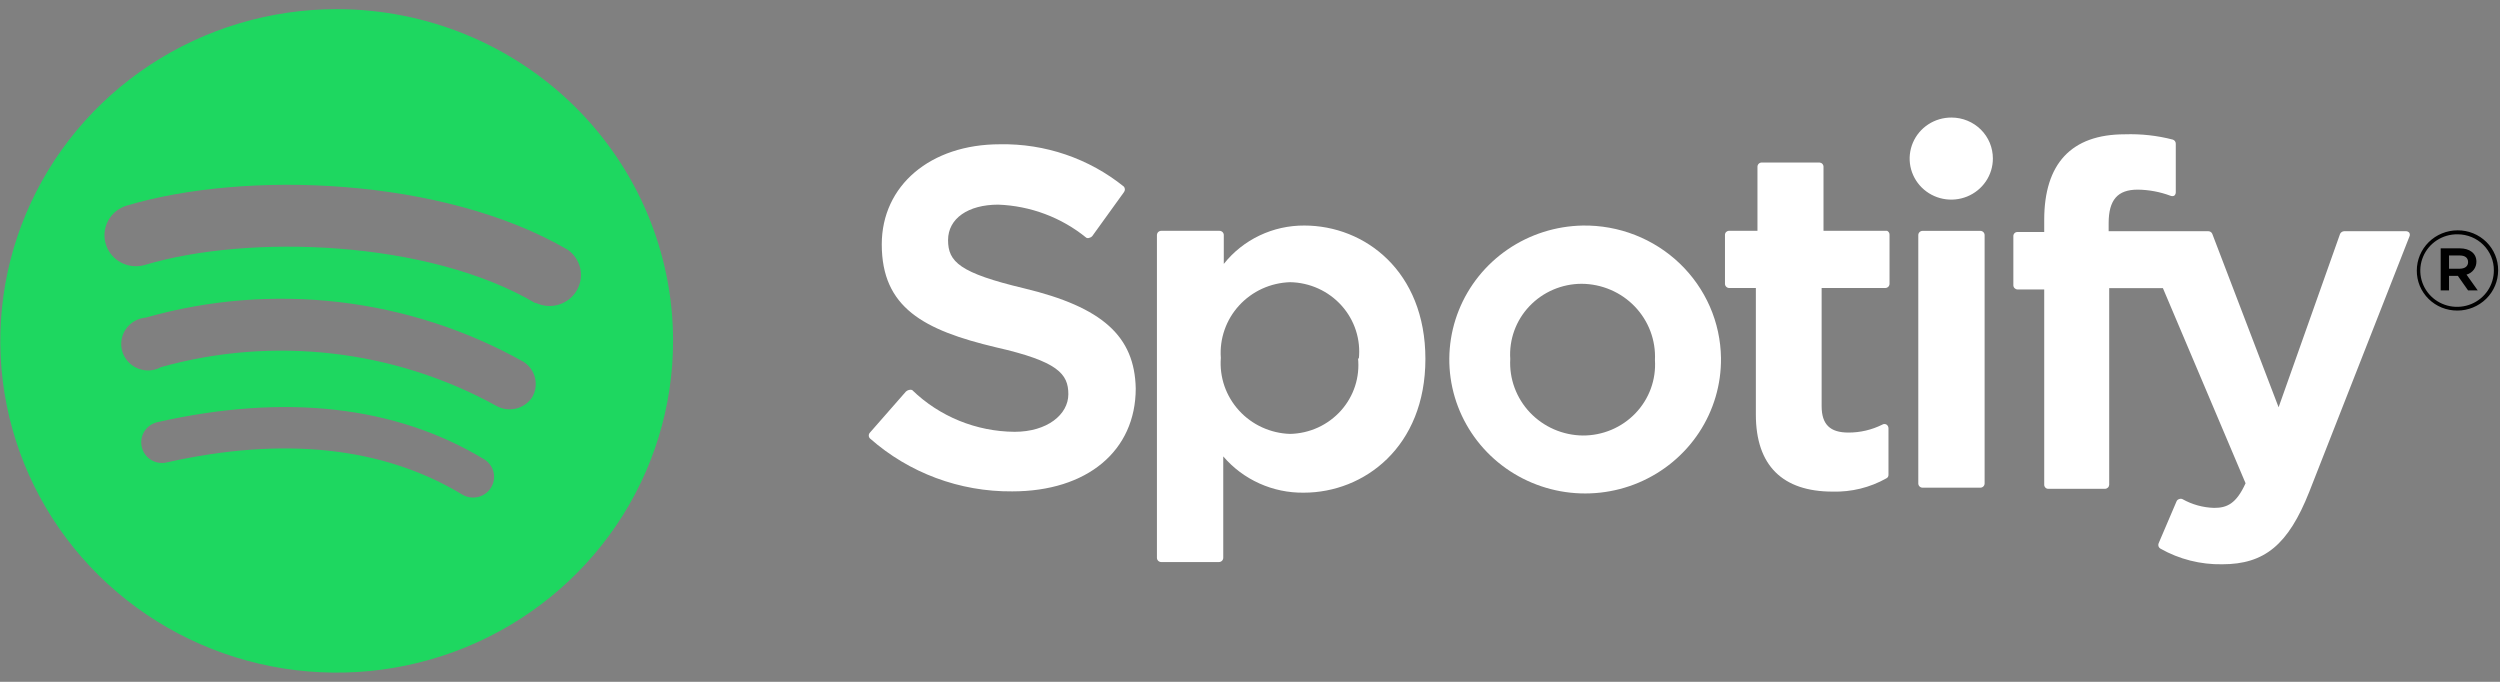 <svg xmlns="http://www.w3.org/2000/svg" width="187" height="51" viewBox="0 0 187 51" fill="none"><rect x="0" y="0" width="187" height="51" fill="#808080" stroke="none"/><path d="M25.184 0.684C20.208 0.684 15.343 2.139 11.205 4.866C7.068 7.593 3.843 11.468 1.938 16.003C0.034 20.537 -0.464 25.526 0.506 30.34C1.477 35.153 3.874 39.575 7.393 43.045C10.911 46.515 15.395 48.879 20.276 49.836C25.156 50.794 30.215 50.302 34.813 48.424C39.411 46.546 43.34 43.365 46.105 39.285C48.87 35.204 50.346 30.407 50.346 25.499C50.346 18.917 47.695 12.606 42.976 7.952C38.257 3.298 31.858 0.684 25.184 0.684ZM36.731 36.47C36.624 36.645 36.482 36.798 36.315 36.919C36.148 37.04 35.958 37.127 35.756 37.175C35.554 37.223 35.344 37.231 35.139 37.198C34.935 37.165 34.738 37.093 34.562 36.985C28.658 33.42 21.228 32.628 12.473 34.589C12.274 34.636 12.067 34.643 11.865 34.61C11.663 34.578 11.47 34.506 11.296 34.399C11.122 34.292 10.972 34.153 10.853 33.988C10.735 33.823 10.651 33.637 10.606 33.44C10.558 33.242 10.55 33.037 10.583 32.837C10.616 32.636 10.688 32.444 10.796 32.271C10.904 32.098 11.046 31.948 11.213 31.829C11.38 31.71 11.57 31.625 11.77 31.578C21.349 29.42 29.582 30.351 36.209 34.351C36.562 34.564 36.816 34.907 36.914 35.304C37.011 35.701 36.946 36.121 36.731 36.47ZM39.803 29.717C39.523 30.143 39.087 30.446 38.586 30.564C38.085 30.682 37.558 30.605 37.112 30.351C29.477 26.15 20.464 25.11 12.051 27.459C11.79 27.603 11.498 27.688 11.2 27.706C10.9 27.724 10.601 27.677 10.323 27.566C10.045 27.456 9.796 27.285 9.593 27.067C9.391 26.849 9.24 26.59 9.153 26.307C9.065 26.024 9.043 25.726 9.088 25.433C9.133 25.141 9.243 24.863 9.412 24.618C9.58 24.373 9.801 24.169 10.06 24.02C10.319 23.871 10.608 23.78 10.907 23.756C15.602 22.423 20.52 22.029 25.372 22.597C30.224 23.165 34.912 24.683 39.161 27.063C39.592 27.34 39.9 27.77 40.019 28.263C40.139 28.757 40.062 29.278 39.803 29.717ZM40.064 22.686C32.032 17.933 18.598 17.498 10.847 19.815C10.25 19.994 9.606 19.931 9.056 19.641C8.506 19.352 8.096 18.858 7.915 18.27C7.734 17.682 7.797 17.047 8.091 16.504C8.384 15.962 8.885 15.557 9.481 15.379C18.377 12.725 33.136 13.24 42.474 18.686C42.954 19.025 43.287 19.529 43.407 20.099C43.527 20.669 43.425 21.263 43.121 21.762C42.818 22.262 42.334 22.63 41.768 22.794C41.202 22.958 40.593 22.905 40.064 22.647V22.686Z" fill="#1ED760"></path><path d="M76.599 21.566C71.779 20.417 70.915 19.585 70.915 17.961C70.915 16.337 72.421 15.307 74.671 15.307C77.082 15.397 79.398 16.267 81.257 17.783C81.295 17.802 81.336 17.812 81.378 17.812C81.419 17.812 81.462 17.802 81.498 17.783C81.577 17.768 81.649 17.726 81.699 17.664L84.069 14.377C84.115 14.317 84.142 14.244 84.142 14.169C84.142 14.093 84.115 14.02 84.069 13.961C81.456 11.852 78.167 10.728 74.791 10.792C69.59 10.792 65.956 13.882 65.956 18.278C65.956 23.011 69.088 24.695 74.51 25.982C79.128 27.032 79.912 27.962 79.912 29.487C79.912 31.012 78.325 32.299 75.895 32.299C73.023 32.28 70.271 31.157 68.225 29.17C68.147 29.145 68.062 29.145 67.983 29.17C67.901 29.19 67.825 29.231 67.762 29.289L65.072 32.359C65.016 32.418 64.984 32.496 64.984 32.577C64.984 32.658 65.016 32.736 65.072 32.794C67.995 35.377 71.79 36.789 75.715 36.755C81.317 36.755 84.953 33.725 84.953 29.052C84.872 25.15 82.461 22.972 76.599 21.566Z" fill="white"></path><path d="M97.564 16.87C96.403 16.863 95.257 17.118 94.213 17.616C93.168 18.113 92.253 18.841 91.539 19.741V17.563C91.534 17.482 91.498 17.407 91.438 17.352C91.378 17.296 91.299 17.266 91.218 17.266H86.86C86.778 17.266 86.699 17.296 86.639 17.352C86.579 17.407 86.544 17.482 86.538 17.563V41.724C86.538 41.808 86.572 41.889 86.632 41.948C86.694 42.008 86.774 42.041 86.86 42.041H91.177C91.262 42.041 91.344 42.008 91.404 41.948C91.464 41.889 91.499 41.808 91.499 41.724V34.139C92.237 35.002 93.16 35.693 94.203 36.162C95.243 36.631 96.378 36.867 97.522 36.852C102.041 36.852 106.62 33.426 106.62 26.851C106.62 20.276 102.081 16.87 97.564 16.87ZM101.579 26.772C101.655 27.48 101.58 28.196 101.361 28.874C101.141 29.553 100.781 30.179 100.304 30.713C99.825 31.247 99.241 31.677 98.587 31.978C97.931 32.278 97.221 32.44 96.499 32.456C95.775 32.434 95.063 32.267 94.406 31.966C93.749 31.666 93.16 31.237 92.677 30.705C92.193 30.174 91.823 29.552 91.588 28.876C91.356 28.2 91.263 27.484 91.318 26.772C91.266 26.061 91.36 25.348 91.596 24.674C91.83 24 92.2 23.38 92.685 22.851C93.168 22.322 93.756 21.895 94.41 21.595C95.066 21.296 95.776 21.13 96.499 21.108C97.23 21.12 97.95 21.283 98.613 21.585C99.276 21.887 99.869 22.322 100.352 22.862C100.836 23.402 101.201 24.036 101.422 24.723C101.643 25.41 101.718 26.134 101.639 26.851L101.579 26.772Z" fill="white"></path><path d="M118.388 16.871C116.382 16.906 114.43 17.527 112.781 18.654C111.131 19.782 109.858 21.366 109.12 23.207C108.382 25.048 108.214 27.063 108.635 28.998C109.058 30.933 110.052 32.701 111.491 34.08C112.932 35.459 114.754 36.386 116.727 36.745C118.7 37.104 120.738 36.878 122.582 36.097C124.425 35.315 125.994 34.012 127.088 32.353C128.183 30.694 128.753 28.752 128.73 26.773C128.711 25.453 128.43 24.149 127.9 22.936C127.369 21.724 126.602 20.626 125.641 19.706C124.681 18.787 123.545 18.063 122.301 17.576C121.057 17.09 119.726 16.85 118.388 16.871ZM118.388 32.576C117.646 32.566 116.914 32.409 116.235 32.113C115.558 31.817 114.946 31.389 114.439 30.854C113.933 30.32 113.542 29.689 113.289 29.002C113.035 28.314 112.926 27.583 112.967 26.852C112.92 26.132 113.024 25.409 113.27 24.73C113.517 24.05 113.903 23.428 114.404 22.901C114.905 22.374 115.509 21.954 116.18 21.666C116.852 21.378 117.576 21.229 118.308 21.228C119.052 21.232 119.788 21.385 120.47 21.677C121.154 21.969 121.77 22.394 122.282 22.927C122.793 23.46 123.191 24.089 123.45 24.777C123.709 25.465 123.825 26.198 123.79 26.931C123.837 27.658 123.731 28.386 123.481 29.071C123.231 29.755 122.84 30.382 122.333 30.911C121.825 31.441 121.215 31.861 120.536 32.148C119.857 32.434 119.126 32.58 118.388 32.576Z" fill="white"></path><path d="M141.157 17.265H136.398V12.473C136.398 12.392 136.368 12.314 136.311 12.255C136.255 12.196 136.179 12.161 136.097 12.156H131.779C131.694 12.156 131.612 12.189 131.552 12.248C131.492 12.308 131.458 12.389 131.458 12.473V17.265H129.33C129.29 17.265 129.251 17.273 129.214 17.288C129.178 17.303 129.144 17.325 129.116 17.352C129.088 17.38 129.066 17.413 129.052 17.449C129.036 17.485 129.028 17.523 129.028 17.562V21.226C129.028 21.307 129.059 21.384 129.115 21.443C129.172 21.502 129.248 21.538 129.33 21.543H131.338V31.009C131.338 34.831 133.345 36.772 137.081 36.772C138.486 36.811 139.875 36.469 141.097 35.782C141.145 35.759 141.188 35.722 141.216 35.677C141.245 35.631 141.258 35.578 141.258 35.525V32.039C141.258 31.985 141.246 31.932 141.222 31.884C141.197 31.835 141.162 31.794 141.118 31.762C141.069 31.732 141.014 31.716 140.957 31.716C140.9 31.716 140.844 31.732 140.796 31.762C140.011 32.154 139.144 32.357 138.265 32.356C136.88 32.356 136.258 31.742 136.258 30.375V21.543H141.017C141.102 21.543 141.184 21.509 141.244 21.45C141.304 21.391 141.337 21.31 141.337 21.226V17.562C141.34 17.501 141.324 17.44 141.292 17.387C141.26 17.334 141.213 17.292 141.157 17.265Z" fill="white"></path><path d="M157.727 17.294V16.7C157.727 14.957 158.39 14.185 159.897 14.185C160.734 14.194 161.564 14.349 162.347 14.641C162.391 14.66 162.439 14.67 162.487 14.67C162.536 14.67 162.584 14.66 162.628 14.641C162.666 14.61 162.698 14.57 162.719 14.526C162.739 14.481 162.749 14.432 162.748 14.383V10.759C162.751 10.69 162.732 10.621 162.692 10.564C162.651 10.506 162.594 10.464 162.527 10.442C161.354 10.138 160.144 10.005 158.933 10.046C154.917 10.046 152.908 12.264 152.908 16.443V17.354H150.9C150.821 17.354 150.744 17.385 150.688 17.441C150.631 17.497 150.599 17.572 150.599 17.651V21.334C150.599 21.415 150.629 21.493 150.686 21.552C150.742 21.61 150.818 21.646 150.9 21.651H152.908V36.267C152.908 36.345 152.941 36.421 152.996 36.477C153.053 36.532 153.13 36.564 153.21 36.564H157.446C157.528 36.564 157.607 36.533 157.667 36.478C157.727 36.423 157.762 36.347 157.768 36.267V21.552H161.785L167.969 36.148C167.267 37.693 166.564 37.99 165.62 37.99C164.787 37.967 163.973 37.743 163.25 37.336C163.209 37.317 163.165 37.307 163.12 37.307C163.074 37.307 163.03 37.317 162.989 37.336C162.949 37.348 162.912 37.368 162.881 37.395C162.849 37.423 162.824 37.456 162.808 37.495L161.463 40.643C161.434 40.715 161.432 40.795 161.457 40.868C161.483 40.941 161.534 41.002 161.603 41.039C163.007 41.833 164.604 42.237 166.221 42.208C169.395 42.208 171.162 40.742 172.728 36.801L180.218 17.71C180.243 17.664 180.256 17.613 180.256 17.562C180.256 17.51 180.243 17.459 180.218 17.413C180.187 17.375 180.148 17.344 180.102 17.323C180.057 17.303 180.007 17.293 179.958 17.294H175.339C175.275 17.298 175.213 17.319 175.161 17.354C175.108 17.388 175.066 17.436 175.038 17.492L170.439 30.464L165.479 17.492C165.454 17.433 165.414 17.383 165.359 17.348C165.305 17.312 165.242 17.294 165.178 17.294H157.727Z" fill="white"></path><path d="M148.127 17.269H143.81C143.633 17.269 143.488 17.411 143.488 17.586V36.162C143.488 36.337 143.633 36.479 143.81 36.479H148.127C148.306 36.479 148.449 36.337 148.449 36.162V17.586C148.449 17.411 148.306 17.269 148.127 17.269Z" fill="white"></path><path d="M145.974 8.793C145.357 8.789 144.753 8.965 144.239 9.3C143.724 9.635 143.323 10.113 143.084 10.674C142.846 11.234 142.781 11.852 142.898 12.449C143.017 13.046 143.311 13.594 143.746 14.026C144.181 14.457 144.735 14.751 145.338 14.871C145.943 14.991 146.569 14.932 147.14 14.7C147.71 14.468 148.197 14.075 148.54 13.57C148.884 13.065 149.067 12.47 149.067 11.862C149.068 11.46 148.99 11.061 148.837 10.689C148.682 10.317 148.455 9.978 148.168 9.693C147.879 9.408 147.538 9.181 147.162 9.027C146.785 8.872 146.382 8.793 145.974 8.793Z" fill="white"></path><path d="M183.809 23.23C183.409 23.232 183.014 23.157 182.645 23.007C182.276 22.858 181.941 22.638 181.659 22.36C181.376 22.081 181.154 21.751 181.001 21.387C180.851 21.023 180.774 20.633 180.777 20.239C180.777 19.441 181.098 18.675 181.67 18.111C182.243 17.546 183.02 17.229 183.829 17.229C184.228 17.226 184.623 17.302 184.993 17.451C185.362 17.601 185.697 17.821 185.98 18.099C186.261 18.377 186.485 18.708 186.635 19.072C186.788 19.436 186.864 19.826 186.861 20.22C186.861 21.018 186.54 21.784 185.968 22.348C185.394 22.913 184.618 23.23 183.809 23.23ZM183.809 17.526C183.263 17.522 182.729 17.678 182.273 17.975C181.818 18.272 181.462 18.695 181.252 19.192C181.041 19.688 180.984 20.235 181.089 20.764C181.195 21.292 181.458 21.777 181.843 22.158C182.229 22.538 182.721 22.797 183.257 22.901C183.793 23.005 184.348 22.95 184.851 22.742C185.355 22.534 185.784 22.183 186.085 21.734C186.385 21.285 186.543 20.758 186.54 20.22C186.543 19.867 186.474 19.517 186.34 19.19C186.204 18.864 186.005 18.567 185.753 18.316C185.501 18.066 185.201 17.867 184.872 17.732C184.541 17.596 184.187 17.526 183.829 17.526H183.809ZM184.491 20.536L185.336 21.724H184.613L183.848 20.635H183.187V21.724H182.563V18.576H183.99C184.733 18.576 185.235 18.952 185.235 19.566C185.239 19.784 185.17 19.997 185.04 20.172C184.91 20.347 184.724 20.475 184.512 20.536H184.491ZM183.97 19.11H183.187V20.101H183.97C184.371 20.101 184.613 19.922 184.613 19.606C184.613 19.289 184.391 19.11 183.99 19.11H183.97Z" fill="black"></path></svg>